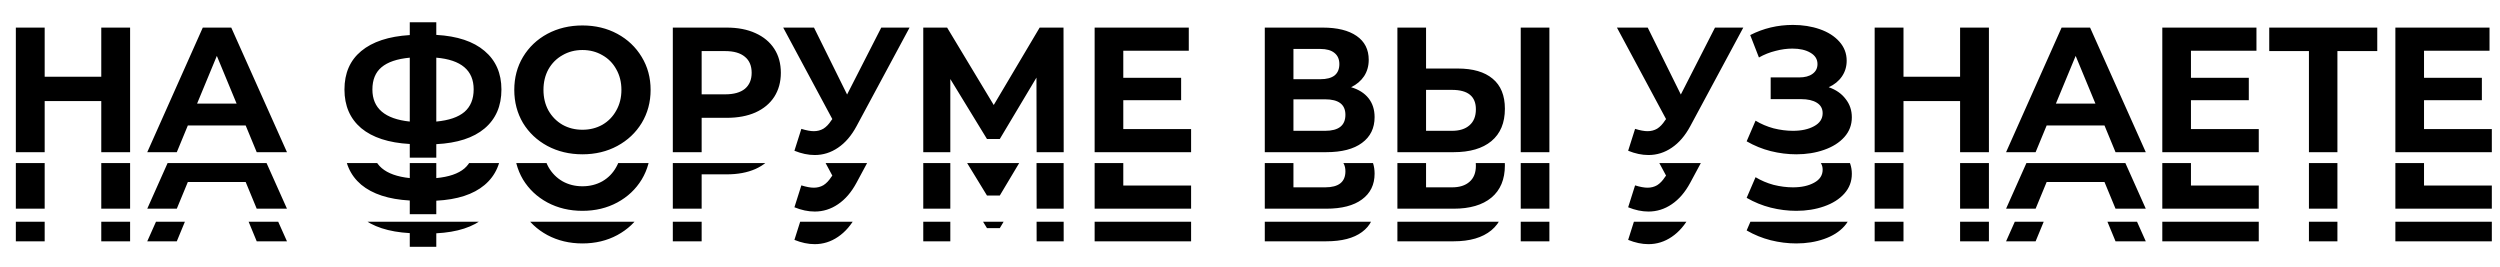 <?xml version="1.0" encoding="UTF-8"?> <svg xmlns="http://www.w3.org/2000/svg" width="1150" height="123" viewBox="0 0 1150 123" fill="none"> <path d="M59.847 12.693V70H46.585V46.504H20.551V70H7.288V12.693H20.551V35.288H46.585V12.693H59.847ZM113.011 57.72H86.404L81.328 70H67.738L93.281 12.693H106.38L132.004 70H118.087L113.011 57.72ZM108.836 47.65L99.748 25.709L90.661 47.65H108.836ZM230.658 41.182C230.658 48.769 228.065 54.745 222.88 59.112C217.75 63.423 210.355 65.825 200.694 66.316V72.538H188.496V66.234C178.781 65.688 171.331 63.26 166.146 58.948C161.015 54.581 158.45 48.66 158.45 41.182C158.45 33.651 161.015 27.756 166.146 23.499C171.331 19.187 178.781 16.731 188.496 16.131V10.236H200.694V16.049C210.355 16.595 217.75 19.051 222.88 23.417C228.065 27.783 230.658 33.705 230.658 41.182ZM200.694 55.919C206.479 55.373 210.791 53.899 213.629 51.498C216.467 49.042 217.886 45.576 217.886 41.101C217.886 32.368 212.156 27.511 200.694 26.528V55.919ZM171.304 41.182C171.304 49.806 177.034 54.718 188.496 55.919V26.528C182.656 27.074 178.317 28.547 175.479 30.949C172.695 33.296 171.304 36.707 171.304 41.182ZM267.924 70.982C261.975 70.982 256.599 69.7 251.796 67.135C247.047 64.569 243.309 61.049 240.58 56.574C237.905 52.044 236.568 46.968 236.568 41.346C236.568 35.725 237.905 30.676 240.58 26.201C243.309 21.671 247.047 18.123 251.796 15.558C256.599 12.993 261.975 11.71 267.924 11.71C273.873 11.71 279.221 12.993 283.97 15.558C288.718 18.123 292.457 21.671 295.186 26.201C297.915 30.676 299.279 35.725 299.279 41.346C299.279 46.968 297.915 52.044 295.186 56.574C292.457 61.049 288.718 64.569 283.97 67.135C279.221 69.7 273.873 70.982 267.924 70.982ZM267.924 59.685C271.308 59.685 274.364 58.92 277.093 57.392C279.822 55.81 281.95 53.626 283.479 50.843C285.061 48.059 285.853 44.894 285.853 41.346C285.853 37.799 285.061 34.633 283.479 31.85C281.95 29.066 279.822 26.91 277.093 25.382C274.364 23.799 271.308 23.008 267.924 23.008C264.54 23.008 261.483 23.799 258.754 25.382C256.026 26.91 253.87 29.066 252.287 31.85C250.759 34.633 249.995 37.799 249.995 41.346C249.995 44.894 250.759 48.059 252.287 50.843C253.87 53.626 256.026 55.81 258.754 57.392C261.483 58.92 264.54 59.685 267.924 59.685ZM334.302 12.693C339.378 12.693 343.771 13.538 347.483 15.23C351.249 16.922 354.141 19.324 356.161 22.435C358.18 25.546 359.19 29.23 359.19 33.487C359.19 37.69 358.18 41.373 356.161 44.539C354.141 47.65 351.249 50.051 347.483 51.743C343.771 53.381 339.378 54.2 334.302 54.2H322.759V70H309.496V12.693H334.302ZM333.565 43.393C337.549 43.393 340.578 42.547 342.652 40.855C344.726 39.108 345.763 36.653 345.763 33.487C345.763 30.267 344.726 27.811 342.652 26.119C340.578 24.372 337.549 23.499 333.565 23.499H322.759V43.393H333.565ZM418.4 12.693L394.003 58.047C391.657 62.414 388.819 65.716 385.489 67.953C382.214 70.191 378.64 71.31 374.765 71.31C371.763 71.31 368.652 70.655 365.432 69.345L368.624 59.275C370.917 59.985 372.827 60.34 374.355 60.34C375.993 60.34 377.466 59.958 378.776 59.193C380.086 58.375 381.287 57.119 382.378 55.428L382.869 54.773L360.274 12.693H374.437L389.664 43.475L405.383 12.693H418.4ZM476.853 70L476.771 35.697L459.906 63.942H454.011L437.147 36.352V70H424.703V12.693H435.673L457.122 48.305L478.244 12.693H489.215L489.296 70H476.853ZM547.905 59.357V70H503.532V12.693H546.841V23.335H516.713V35.779H543.32V46.095H516.713V59.357H547.905ZM621.509 40.118C625.002 41.155 627.676 42.847 629.532 45.194C631.387 47.541 632.315 50.434 632.315 53.872C632.315 58.948 630.378 62.905 626.503 65.743C622.682 68.581 617.197 70 610.047 70H581.803V12.693H608.492C615.15 12.693 620.335 13.975 624.047 16.54C627.758 19.105 629.614 22.762 629.614 27.511C629.614 30.349 628.904 32.859 627.485 35.042C626.066 37.171 624.074 38.863 621.509 40.118ZM594.983 36.434H607.345C610.238 36.434 612.421 35.861 613.895 34.715C615.369 33.514 616.105 31.768 616.105 29.475C616.105 27.238 615.341 25.518 613.813 24.318C612.339 23.117 610.184 22.517 607.345 22.517H594.983V36.434ZM609.556 60.176C615.778 60.176 618.889 57.72 618.889 52.808C618.889 48.059 615.778 45.685 609.556 45.685H594.983V60.176H609.556ZM670.557 31.522C677.543 31.522 682.892 33.078 686.603 36.189C690.369 39.3 692.252 43.911 692.252 50.024C692.252 56.519 690.178 61.486 686.03 64.924C681.937 68.308 676.151 70 668.674 70H642.804V12.693H655.985V31.522H670.557ZM667.937 60.176C671.376 60.176 674.05 59.33 675.96 57.638C677.925 55.946 678.908 53.49 678.908 50.27C678.908 44.321 675.251 41.346 667.937 41.346H655.985V60.176H667.937ZM699.538 12.693H712.719V70H699.538V12.693ZM801.916 12.693L777.519 58.047C775.173 62.414 772.334 65.716 769.005 67.953C765.73 70.191 762.156 71.31 758.28 71.31C755.279 71.31 752.168 70.655 748.948 69.345L752.14 59.275C754.433 59.985 756.343 60.34 757.871 60.34C759.508 60.34 760.982 59.958 762.292 59.193C763.602 58.375 764.803 57.119 765.894 55.428L766.385 54.773L743.79 12.693H757.953L773.18 43.475L788.899 12.693H801.916ZM841.202 40.118C844.531 41.264 847.124 43.066 848.979 45.522C850.89 47.923 851.845 50.734 851.845 53.954C851.845 57.447 850.699 60.476 848.406 63.041C846.114 65.606 843.003 67.571 839.073 68.936C835.198 70.3 830.941 70.982 826.302 70.982C822.372 70.982 818.443 70.491 814.513 69.509C810.638 68.526 806.954 67.025 803.461 65.006L807.554 55.509C810.065 57.038 812.821 58.211 815.823 59.03C818.879 59.794 821.854 60.176 824.746 60.176C828.676 60.176 831.923 59.466 834.489 58.047C837.108 56.628 838.418 54.636 838.418 52.071C838.418 49.942 837.518 48.332 835.717 47.241C833.97 46.149 831.569 45.603 828.512 45.603H814.513V35.615H827.53C830.204 35.615 832.278 35.07 833.752 33.978C835.28 32.886 836.044 31.386 836.044 29.475C836.044 27.238 834.953 25.491 832.769 24.236C830.641 22.98 827.885 22.353 824.501 22.353C821.99 22.353 819.398 22.708 816.723 23.417C814.049 24.072 811.511 25.082 809.11 26.446L805.098 16.131C811.156 13.02 817.706 11.464 824.746 11.464C829.222 11.464 833.343 12.119 837.108 13.429C840.874 14.739 843.876 16.649 846.114 19.16C848.352 21.671 849.471 24.591 849.471 27.92C849.471 30.649 848.734 33.078 847.26 35.206C845.786 37.335 843.767 38.972 841.202 40.118ZM914.903 12.693V70H901.641V46.504H875.607V70H862.344V12.693H875.607V35.288H901.641V12.693H914.903ZM968.067 57.72H941.46L936.384 70H922.794L948.337 12.693H961.436L987.06 70H973.143L968.067 57.72ZM963.892 47.65L954.804 25.709L945.717 47.65H963.892ZM1039.03 59.357V70H994.66V12.693H1037.97V23.335H1007.84V35.779H1034.45V46.095H1007.84V59.357H1039.03ZM1093.54 23.499H1075.21V70H1062.11V23.499H1043.85V12.693H1093.54V23.499ZM1146.24 59.357V70H1101.87V12.693H1145.18V23.335H1115.05V35.779H1141.66V46.095H1115.05V59.357H1146.24Z" fill="black"></path> <g clip-path="url(#clip0_110_20)"> <path d="M59.847 38.693V96H46.585V72.504H20.551V96H7.288V38.693H20.551V61.288H46.585V38.693H59.847ZM113.011 83.72H86.404L81.328 96H67.738L93.281 38.693H106.38L132.004 96H118.087L113.011 83.72ZM108.836 73.65L99.748 51.709L90.661 73.65H108.836ZM230.658 67.183C230.658 74.769 228.065 80.745 222.88 85.112C217.75 89.423 210.355 91.825 200.694 92.316V98.538H188.496V92.234C178.781 91.688 171.331 89.26 166.146 84.948C161.015 80.582 158.45 74.66 158.45 67.183C158.45 59.651 161.015 53.756 166.146 49.499C171.331 45.187 178.781 42.731 188.496 42.131V36.236H200.694V42.049C210.355 42.595 217.75 45.051 222.88 49.417C228.065 53.783 230.658 59.705 230.658 67.183ZM200.694 81.919C206.479 81.373 210.791 79.899 213.629 77.498C216.467 75.042 217.886 71.576 217.886 67.101C217.886 58.368 212.156 53.511 200.694 52.528V81.919ZM171.304 67.183C171.304 75.806 177.034 80.718 188.496 81.919V52.528C182.656 53.074 178.317 54.547 175.479 56.949C172.695 59.296 171.304 62.707 171.304 67.183ZM267.924 96.982C261.975 96.982 256.599 95.7 251.796 93.135C247.047 90.569 243.309 87.049 240.58 82.574C237.905 78.044 236.568 72.968 236.568 67.346C236.568 61.725 237.905 56.676 240.58 52.201C243.309 47.671 247.047 44.123 251.796 41.558C256.599 38.993 261.975 37.71 267.924 37.71C273.873 37.71 279.221 38.993 283.97 41.558C288.718 44.123 292.457 47.671 295.186 52.201C297.915 56.676 299.279 61.725 299.279 67.346C299.279 72.968 297.915 78.044 295.186 82.574C292.457 87.049 288.718 90.569 283.97 93.135C279.221 95.7 273.873 96.982 267.924 96.982ZM267.924 85.685C271.308 85.685 274.364 84.921 277.093 83.392C279.822 81.81 281.95 79.626 283.479 76.843C285.061 74.059 285.853 70.894 285.853 67.346C285.853 63.799 285.061 60.633 283.479 57.85C281.95 55.066 279.822 52.91 277.093 51.382C274.364 49.799 271.308 49.008 267.924 49.008C264.54 49.008 261.483 49.799 258.754 51.382C256.026 52.91 253.87 55.066 252.287 57.85C250.759 60.633 249.995 63.799 249.995 67.346C249.995 70.894 250.759 74.059 252.287 76.843C253.87 79.626 256.026 81.81 258.754 83.392C261.483 84.921 264.54 85.685 267.924 85.685ZM334.302 38.693C339.378 38.693 343.771 39.538 347.483 41.23C351.249 42.922 354.141 45.324 356.161 48.435C358.18 51.546 359.19 55.23 359.19 59.487C359.19 63.69 358.18 67.374 356.161 70.539C354.141 73.65 351.249 76.052 347.483 77.743C343.771 79.381 339.378 80.2 334.302 80.2H322.759V96H309.496V38.693H334.302ZM333.565 69.393C337.549 69.393 340.578 68.547 342.652 66.855C344.726 65.109 345.763 62.653 345.763 59.487C345.763 56.267 344.726 53.811 342.652 52.119C340.578 50.372 337.549 49.499 333.565 49.499H322.759V69.393H333.565ZM418.4 38.693L394.003 84.047C391.657 88.414 388.819 91.716 385.489 93.953C382.214 96.191 378.64 97.31 374.765 97.31C371.763 97.31 368.652 96.655 365.432 95.345L368.624 85.275C370.917 85.985 372.827 86.34 374.355 86.34C375.993 86.34 377.466 85.957 378.776 85.193C380.086 84.375 381.287 83.119 382.378 81.427L382.869 80.773L360.274 38.693H374.437L389.664 69.475L405.383 38.693H418.4ZM476.853 96L476.771 61.697L459.906 89.942H454.011L437.147 62.352V96H424.703V38.693H435.673L457.122 74.305L478.244 38.693H489.215L489.296 96H476.853ZM547.905 85.357V96H503.532V38.693H546.841V49.335H516.713V61.779H543.32V72.095H516.713V85.357H547.905ZM621.509 66.118C625.002 67.155 627.676 68.847 629.532 71.194C631.387 73.541 632.315 76.434 632.315 79.872C632.315 84.948 630.378 88.905 626.503 91.743C622.682 94.581 617.197 96 610.047 96H581.803V38.693H608.492C615.15 38.693 620.335 39.975 624.047 42.54C627.758 45.105 629.614 48.762 629.614 53.511C629.614 56.349 628.904 58.859 627.485 61.042C626.066 63.171 624.074 64.863 621.509 66.118ZM594.983 62.434H607.345C610.238 62.434 612.421 61.861 613.895 60.715C615.369 59.514 616.105 57.768 616.105 55.475C616.105 53.238 615.341 51.518 613.813 50.318C612.339 49.117 610.184 48.517 607.345 48.517H594.983V62.434ZM609.556 86.176C615.778 86.176 618.889 83.72 618.889 78.808C618.889 74.059 615.778 71.685 609.556 71.685H594.983V86.176H609.556ZM670.557 57.522C677.543 57.522 682.892 59.078 686.603 62.189C690.369 65.299 692.252 69.911 692.252 76.024C692.252 82.519 690.178 87.486 686.03 90.924C681.937 94.308 676.151 96 668.674 96H642.804V38.693H655.985V57.522H670.557ZM667.937 86.176C671.376 86.176 674.05 85.33 675.96 83.638C677.925 81.946 678.908 79.49 678.908 76.27C678.908 70.321 675.251 67.346 667.937 67.346H655.985V86.176H667.937ZM699.538 38.693H712.719V96H699.538V38.693ZM801.916 38.693L777.519 84.047C775.173 88.414 772.334 91.716 769.005 93.953C765.73 96.191 762.156 97.31 758.28 97.31C755.279 97.31 752.168 96.655 748.948 95.345L752.14 85.275C754.433 85.985 756.343 86.34 757.871 86.34C759.508 86.34 760.982 85.957 762.292 85.193C763.602 84.375 764.803 83.119 765.894 81.427L766.385 80.773L743.79 38.693H757.953L773.18 69.475L788.899 38.693H801.916ZM841.202 66.118C844.531 67.264 847.124 69.066 848.979 71.522C850.89 73.923 851.845 76.734 851.845 79.954C851.845 83.447 850.699 86.476 848.406 89.041C846.114 91.606 843.003 93.571 839.073 94.936C835.198 96.3 830.941 96.982 826.302 96.982C822.372 96.982 818.443 96.491 814.513 95.509C810.638 94.526 806.954 93.025 803.461 91.006L807.554 81.509C810.065 83.038 812.821 84.211 815.823 85.03C818.879 85.794 821.854 86.176 824.746 86.176C828.676 86.176 831.923 85.466 834.489 84.047C837.108 82.628 838.418 80.636 838.418 78.071C838.418 75.942 837.518 74.332 835.717 73.241C833.97 72.149 831.569 71.603 828.512 71.603H814.513V61.615H827.53C830.204 61.615 832.278 61.07 833.752 59.978C835.28 58.886 836.044 57.386 836.044 55.475C836.044 53.238 834.953 51.491 832.769 50.236C830.641 48.98 827.885 48.353 824.501 48.353C821.99 48.353 819.398 48.708 816.723 49.417C814.049 50.072 811.511 51.082 809.11 52.446L805.098 42.131C811.156 39.02 817.706 37.464 824.746 37.464C829.222 37.464 833.343 38.119 837.108 39.429C840.874 40.739 843.876 42.649 846.114 45.16C848.352 47.671 849.471 50.591 849.471 53.92C849.471 56.649 848.734 59.078 847.26 61.206C845.786 63.335 843.767 64.972 841.202 66.118ZM914.903 38.693V96H901.641V72.504H875.607V96H862.344V38.693H875.607V61.288H901.641V38.693H914.903ZM968.067 83.72H941.46L936.384 96H922.794L948.337 38.693H961.436L987.06 96H973.143L968.067 83.72ZM963.892 73.65L954.804 51.709L945.717 73.65H963.892ZM1039.03 85.357V96H994.66V38.693H1037.97V49.335H1007.84V61.779H1034.45V72.095H1007.84V85.357H1039.03ZM1093.54 49.499H1075.21V96H1062.11V49.499H1043.85V38.693H1093.54V49.499ZM1146.24 85.357V96H1101.87V38.693H1145.18V49.335H1115.05V61.779H1141.66V72.095H1115.05V85.357H1146.24Z" fill="black"></path> </g> <g clip-path="url(#clip1_110_20)"> <path d="M59.847 53.693V111H46.585V87.504H20.551V111H7.288V53.693H20.551V76.288H46.585V53.693H59.847ZM113.011 98.72H86.404L81.328 111H67.738L93.281 53.693H106.38L132.004 111H118.087L113.011 98.72ZM108.836 88.65L99.748 66.71L90.661 88.65H108.836ZM230.658 82.183C230.658 89.769 228.065 95.745 222.88 100.112C217.75 104.423 210.355 106.825 200.694 107.316V113.538H188.496V107.234C178.781 106.688 171.331 104.26 166.146 99.948C161.015 95.582 158.45 89.66 158.45 82.183C158.45 74.651 161.015 68.756 166.146 64.499C171.331 60.187 178.781 57.731 188.496 57.131V51.236H200.694V57.049C210.355 57.595 217.75 60.051 222.88 64.417C228.065 68.783 230.658 74.705 230.658 82.183ZM200.694 96.919C206.479 96.373 210.791 94.899 213.629 92.498C216.467 90.042 217.886 86.576 217.886 82.101C217.886 73.368 212.156 68.511 200.694 67.528V96.919ZM171.304 82.183C171.304 90.806 177.034 95.718 188.496 96.919V67.528C182.656 68.074 178.317 69.547 175.479 71.949C172.695 74.296 171.304 77.707 171.304 82.183ZM267.924 111.982C261.975 111.982 256.599 110.7 251.796 108.135C247.047 105.569 243.309 102.049 240.58 97.574C237.905 93.044 236.568 87.968 236.568 82.346C236.568 76.725 237.905 71.676 240.58 67.201C243.309 62.671 247.047 59.123 251.796 56.558C256.599 53.993 261.975 52.71 267.924 52.71C273.873 52.71 279.221 53.993 283.97 56.558C288.718 59.123 292.457 62.671 295.186 67.201C297.915 71.676 299.279 76.725 299.279 82.346C299.279 87.968 297.915 93.044 295.186 97.574C292.457 102.049 288.718 105.569 283.97 108.135C279.221 110.7 273.873 111.982 267.924 111.982ZM267.924 100.685C271.308 100.685 274.364 99.921 277.093 98.392C279.822 96.81 281.95 94.626 283.479 91.843C285.061 89.059 285.853 85.894 285.853 82.346C285.853 78.799 285.061 75.633 283.479 72.85C281.95 70.066 279.822 67.91 277.093 66.382C274.364 64.799 271.308 64.008 267.924 64.008C264.54 64.008 261.483 64.799 258.754 66.382C256.026 67.91 253.87 70.066 252.287 72.85C250.759 75.633 249.995 78.799 249.995 82.346C249.995 85.894 250.759 89.059 252.287 91.843C253.87 94.626 256.026 96.81 258.754 98.392C261.483 99.921 264.54 100.685 267.924 100.685ZM334.302 53.693C339.378 53.693 343.771 54.538 347.483 56.23C351.249 57.922 354.141 60.324 356.161 63.435C358.18 66.546 359.19 70.23 359.19 74.487C359.19 78.689 358.18 82.374 356.161 85.539C354.141 88.65 351.249 91.052 347.483 92.743C343.771 94.381 339.378 95.2 334.302 95.2H322.759V111H309.496V53.693H334.302ZM333.565 84.393C337.549 84.393 340.578 83.547 342.652 81.855C344.726 80.109 345.763 77.653 345.763 74.487C345.763 71.267 344.726 68.811 342.652 67.119C340.578 65.372 337.549 64.499 333.565 64.499H322.759V84.393H333.565ZM418.4 53.693L394.003 99.047C391.657 103.414 388.819 106.716 385.489 108.953C382.214 111.191 378.64 112.31 374.765 112.31C371.763 112.31 368.652 111.655 365.432 110.345L368.624 100.275C370.917 100.985 372.827 101.34 374.355 101.34C375.993 101.34 377.466 100.958 378.776 100.193C380.086 99.375 381.287 98.119 382.378 96.427L382.869 95.773L360.274 53.693H374.437L389.664 84.475L405.383 53.693H418.4ZM476.853 111L476.771 76.697L459.906 104.942H454.011L437.147 77.352V111H424.703V53.693H435.673L457.122 89.305L478.244 53.693H489.215L489.296 111H476.853ZM547.905 100.357V111H503.532V53.693H546.841V64.335H516.713V76.779H543.32V87.095H516.713V100.357H547.905ZM621.509 81.118C625.002 82.155 627.676 83.847 629.532 86.194C631.387 88.541 632.315 91.434 632.315 94.872C632.315 99.948 630.378 103.905 626.503 106.743C622.682 109.581 617.197 111 610.047 111H581.803V53.693H608.492C615.15 53.693 620.335 54.975 624.047 57.54C627.758 60.105 629.614 63.762 629.614 68.51C629.614 71.349 628.904 73.859 627.485 76.042C626.066 78.171 624.074 79.863 621.509 81.118ZM594.983 77.434H607.345C610.238 77.434 612.421 76.861 613.895 75.715C615.369 74.514 616.105 72.768 616.105 70.475C616.105 68.238 615.341 66.518 613.813 65.318C612.339 64.117 610.184 63.517 607.345 63.517H594.983V77.434ZM609.556 101.176C615.778 101.176 618.889 98.72 618.889 93.808C618.889 89.059 615.778 86.685 609.556 86.685H594.983V101.176H609.556ZM670.557 72.522C677.543 72.522 682.892 74.078 686.603 77.189C690.369 80.299 692.252 84.911 692.252 91.024C692.252 97.519 690.178 102.486 686.03 105.924C681.937 109.308 676.151 111 668.674 111H642.804V53.693H655.985V72.522H670.557ZM667.937 101.176C671.376 101.176 674.05 100.33 675.96 98.638C677.925 96.946 678.908 94.49 678.908 91.27C678.908 85.321 675.251 82.346 667.937 82.346H655.985V101.176H667.937ZM699.538 53.693H712.719V111H699.538V53.693ZM801.916 53.693L777.519 99.047C775.173 103.414 772.334 106.716 769.005 108.953C765.73 111.191 762.156 112.31 758.28 112.31C755.279 112.31 752.168 111.655 748.948 110.345L752.14 100.275C754.433 100.985 756.343 101.34 757.871 101.34C759.508 101.34 760.982 100.958 762.292 100.193C763.602 99.375 764.803 98.119 765.894 96.427L766.385 95.773L743.79 53.693H757.953L773.18 84.475L788.899 53.693H801.916ZM841.202 81.118C844.531 82.264 847.124 84.066 848.979 86.522C850.89 88.923 851.845 91.734 851.845 94.954C851.845 98.447 850.699 101.476 848.406 104.041C846.114 106.606 843.003 108.571 839.073 109.936C835.198 111.3 830.941 111.982 826.302 111.982C822.372 111.982 818.443 111.491 814.513 110.509C810.638 109.526 806.954 108.025 803.461 106.006L807.554 96.509C810.065 98.038 812.821 99.211 815.823 100.03C818.879 100.794 821.854 101.176 824.746 101.176C828.676 101.176 831.923 100.466 834.489 99.047C837.108 97.628 838.418 95.636 838.418 93.071C838.418 90.942 837.518 89.332 835.717 88.241C833.97 87.149 831.569 86.603 828.512 86.603H814.513V76.615H827.53C830.204 76.615 832.278 76.07 833.752 74.978C835.28 73.886 836.044 72.386 836.044 70.475C836.044 68.238 834.953 66.491 832.769 65.236C830.641 63.98 827.885 63.353 824.501 63.353C821.99 63.353 819.398 63.708 816.723 64.417C814.049 65.072 811.511 66.082 809.11 67.446L805.098 57.131C811.156 54.02 817.706 52.464 824.746 52.464C829.222 52.464 833.343 53.119 837.108 54.429C840.874 55.739 843.876 57.649 846.114 60.16C848.352 62.671 849.471 65.591 849.471 68.92C849.471 71.649 848.734 74.078 847.26 76.206C845.786 78.335 843.767 79.972 841.202 81.118ZM914.903 53.693V111H901.641V87.504H875.607V111H862.344V53.693H875.607V76.288H901.641V53.693H914.903ZM968.067 98.72H941.46L936.384 111H922.794L948.337 53.693H961.436L987.06 111H973.143L968.067 98.72ZM963.892 88.65L954.804 66.71L945.717 88.65H963.892ZM1039.03 100.357V111H994.66V53.693H1037.97V64.335H1007.84V76.779H1034.45V87.095H1007.84V100.357H1039.03ZM1093.54 64.499H1075.21V111H1062.11V64.499H1043.85V53.693H1093.54V64.499ZM1146.24 100.357V111H1101.87V53.693H1145.18V64.335H1115.05V76.779H1141.66V87.095H1115.05V100.357H1146.24Z" fill="black"></path> </g> <defs> <clipPath id="clip0_110_20"> <rect width="1150" height="33" fill="white" transform="translate(0 75)"></rect> </clipPath> <clipPath id="clip1_110_20"> <rect width="1150" height="21" fill="white" transform="translate(0 102)"></rect> </clipPath> </defs> </svg> 